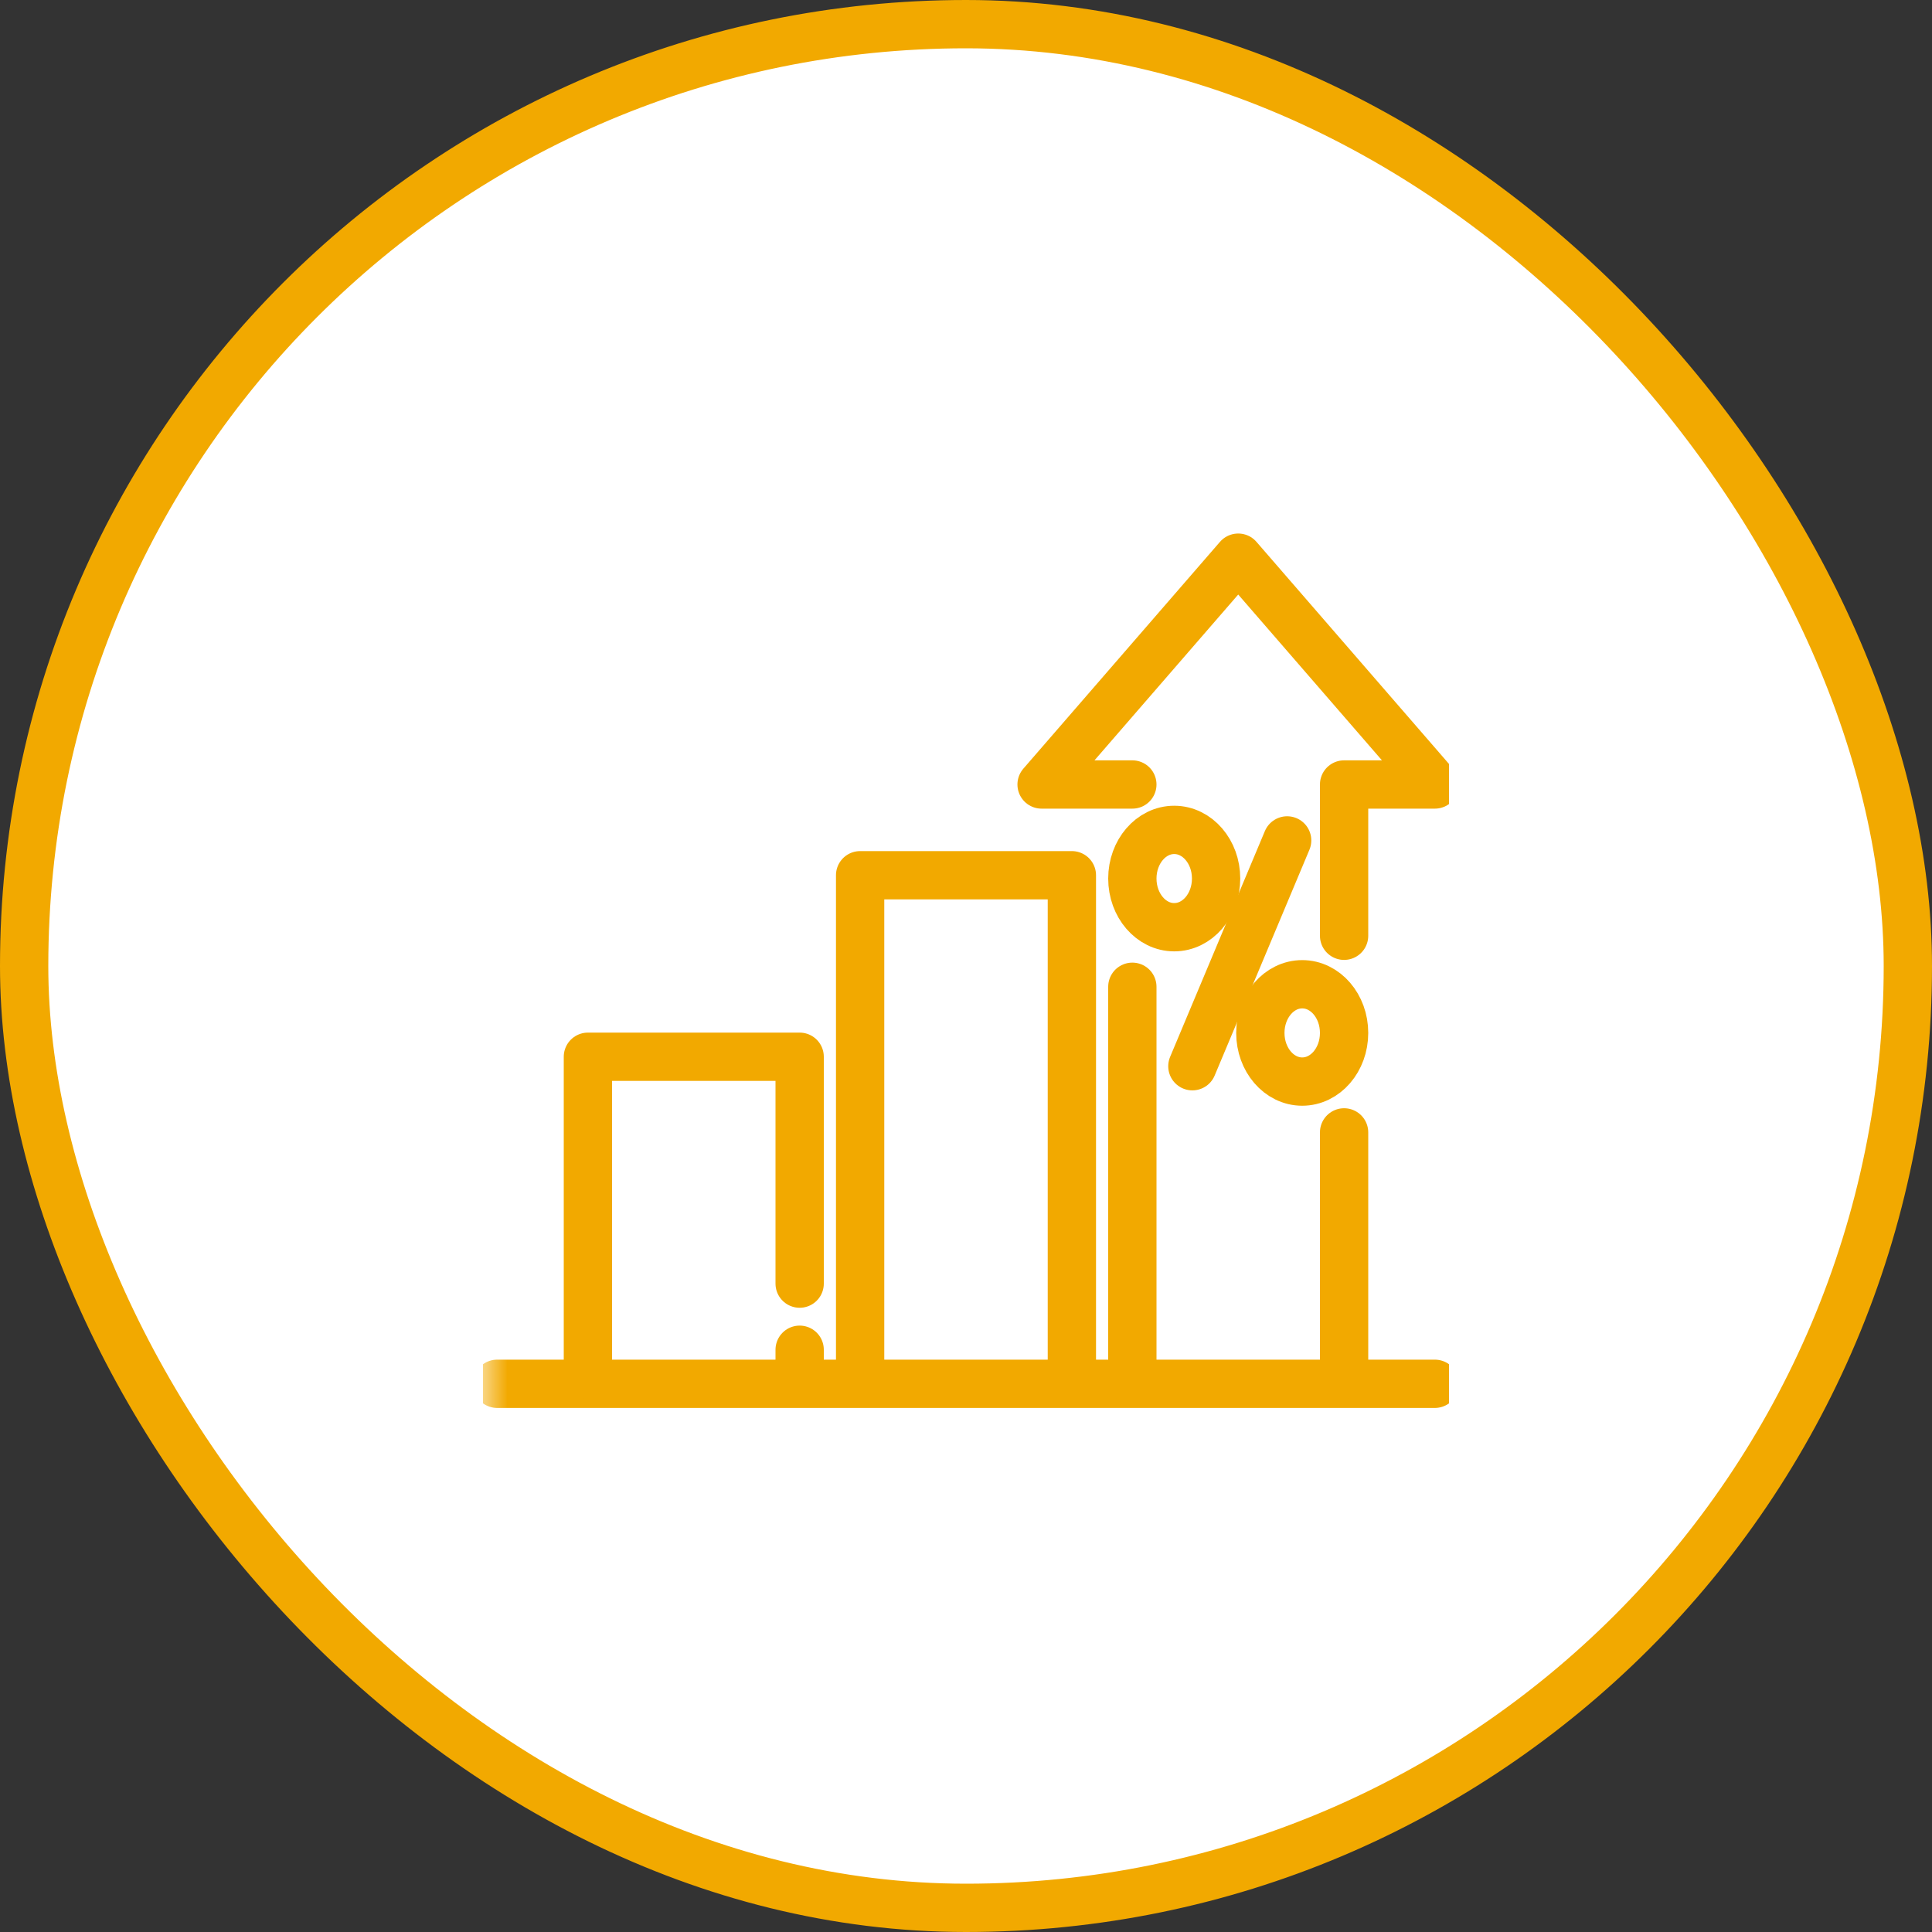 <svg width="40" height="40" viewBox="0 0 40 40" fill="none" xmlns="http://www.w3.org/2000/svg">
<rect x="0" y="0" width="40" height="40" fill="#333333" stroke="none"/>
<rect x="0.5" y="0.5" width="39" height="39" rx="19.5" fill="white"/>
<rect x="0.5" y="0.5" width="39" height="39" rx="19.5" stroke="#F2A900"/>
<g clip-path="url(#clip0_923_443)">
<mask id="mask0_923_443" style="mask-type:luminance" maskUnits="userSpaceOnUse" x="10" y="10" width="27" height="27">
<path d="M36.667 36.667H10V10H36.667V36.667Z" fill="white"/>
</mask>
<g mask="url(#mask0_923_443)">
<path d="M10.293 28.65H29.707" stroke="#F2A900" stroke-miterlimit="10" stroke-linecap="round" stroke-linejoin="round"/>
</g>
<path d="M23.444 20.43V28.572" stroke="#F2A900" stroke-miterlimit="10" stroke-linecap="round" stroke-linejoin="round"/>
<mask id="mask1_923_443" style="mask-type:luminance" maskUnits="userSpaceOnUse" x="10" y="10" width="27" height="27">
<path d="M36.667 36.667H10V10H36.667V36.667Z" fill="white"/>
</mask>
<g mask="url(#mask1_923_443)">
<path d="M27.828 19.374V16.242H29.707L25.636 11.546L21.565 16.242H23.444" stroke="#F2A900" stroke-miterlimit="10" stroke-linecap="round" stroke-linejoin="round"/>
</g>
<path d="M27.828 28.454V23.445" stroke="#F2A900" stroke-miterlimit="10" stroke-linecap="round" stroke-linejoin="round"/>
<path d="M22.192 28.454V18.121H17.808V28.454" stroke="#F2A900" stroke-miterlimit="10" stroke-linecap="round" stroke-linejoin="round"/>
<path d="M16.556 26.576V21.879H12.172V28.454" stroke="#F2A900" stroke-miterlimit="10" stroke-linecap="round" stroke-linejoin="round"/>
<path d="M16.556 28.572V27.945" stroke="#F2A900" stroke-miterlimit="10" stroke-linecap="round" stroke-linejoin="round"/>
<path d="M26.649 17.4L24.687 22.075" stroke="#F2A900" stroke-miterlimit="10" stroke-linecap="round" stroke-linejoin="round"/>
<mask id="mask2_923_443" style="mask-type:luminance" maskUnits="userSpaceOnUse" x="10" y="10" width="27" height="27">
<path d="M36.667 36.667H10V10H36.667V36.667Z" fill="white"/>
</mask>
<g mask="url(#mask2_923_443)">
<path d="M25.178 18.189C25.178 18.746 24.79 19.197 24.311 19.197C23.832 19.197 23.444 18.746 23.444 18.189C23.444 17.633 23.832 17.182 24.311 17.182C24.79 17.182 25.178 17.633 25.178 18.189Z" stroke="#F2A900" stroke-miterlimit="10" stroke-linecap="round" stroke-linejoin="round"/>
<path d="M27.828 21.386C27.828 21.942 27.44 22.393 26.961 22.393C26.482 22.393 26.094 21.942 26.094 21.386C26.094 20.829 26.482 20.378 26.961 20.378C27.44 20.378 27.828 20.829 27.828 21.386Z" stroke="#F2A900" stroke-miterlimit="10" stroke-linecap="round" stroke-linejoin="round"/>
</g>
</g>
<defs>
<clipPath id="clip0_923_443">
<rect width="20" height="20" fill="white" transform="translate(10 10)"/>
</clipPath>
</defs>
</svg>
